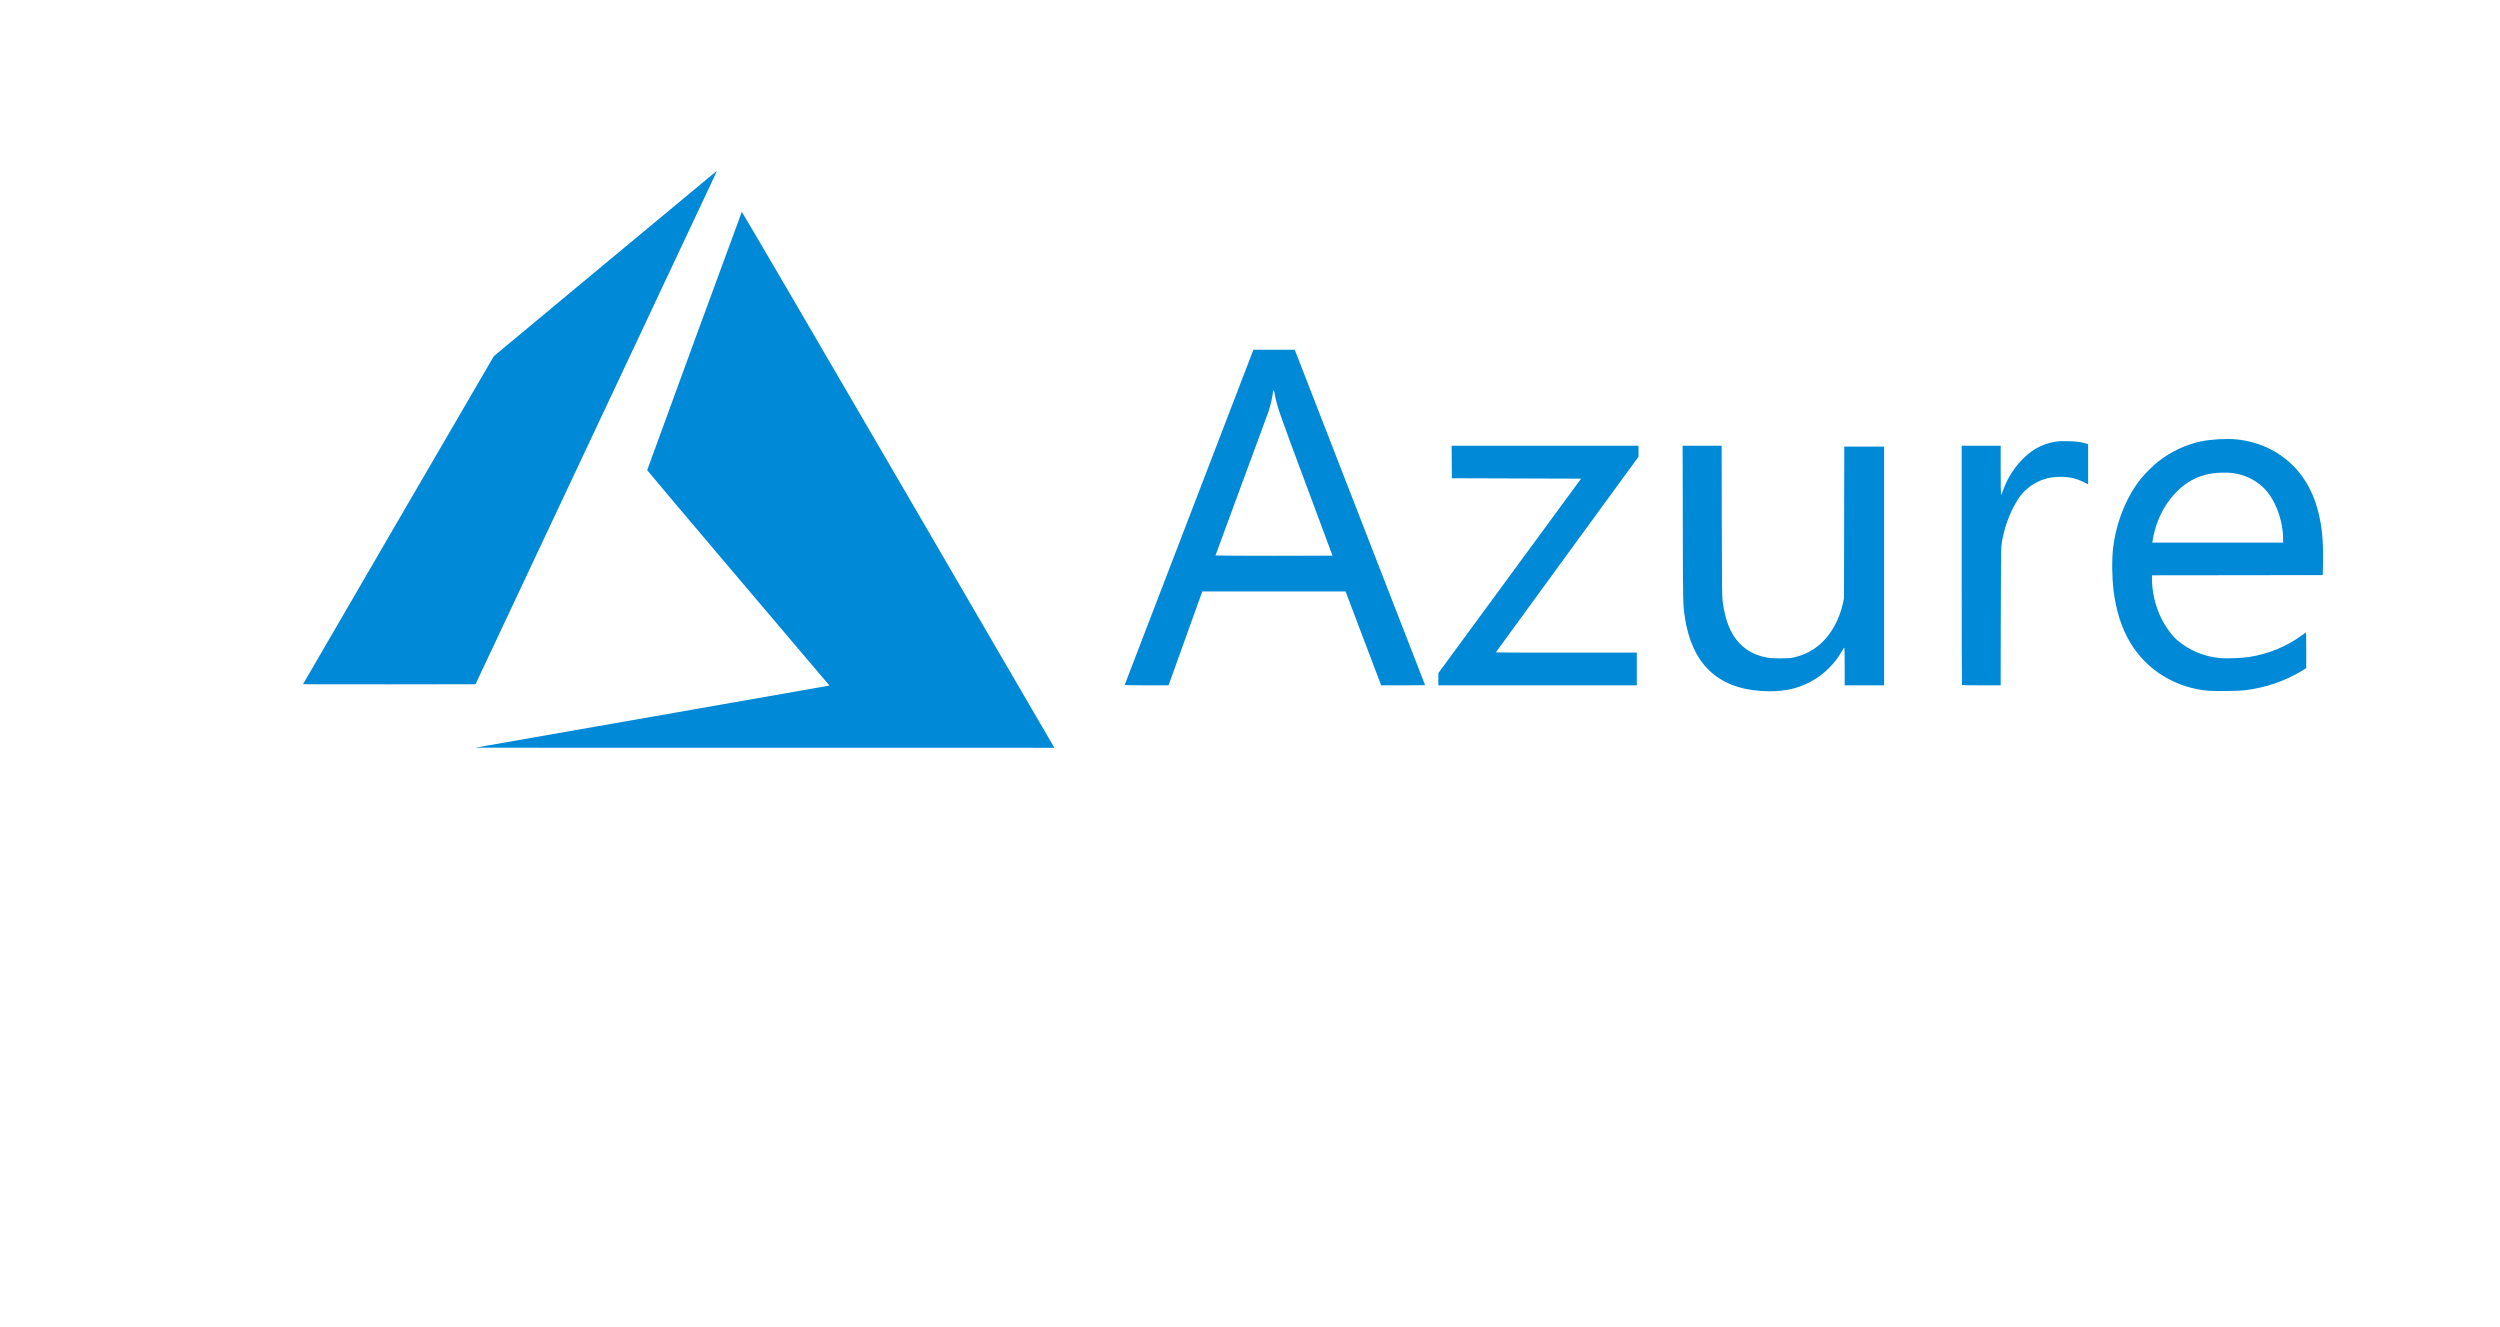 <?xml version="1.0" encoding="UTF-8"?> <svg xmlns="http://www.w3.org/2000/svg" xmlns:xlink="http://www.w3.org/1999/xlink" width="130" height="69" xml:space="preserve" overflow="hidden"><g transform="translate(-521 -352)"><path d="M17.913 28.39C20.957 27.854 24.001 27.315 27.044 26.774L27.13 26.756 22.433 21.169C19.85 18.097 17.737 15.571 17.737 15.556 17.737 15.529 22.586 2.174 22.614 2.126 22.623 2.11 25.923 7.808 30.614 15.939 35.006 23.55 38.627 29.826 38.66 29.885L38.721 29.992 23.795 29.99 8.868 29.988 17.913 28.39ZM75.155 27.039C72.883 26.893 71.561 25.6 71.211 23.178 71.118 22.534 71.118 22.517 71.108 18.335L71.099 14.287 73.11 14.287 73.118 18.202C73.125 21.731 73.129 22.145 73.163 22.393 73.3 23.4 73.573 24.078 74.037 24.564 74.408 24.953 74.843 25.181 75.445 25.302 75.729 25.359 76.537 25.359 76.795 25.302 77.405 25.168 77.894 24.902 78.326 24.471 78.818 23.98 79.181 23.282 79.357 22.494L79.416 22.228 79.423 18.28 79.43 14.332 81.483 14.332 81.483 26.745 79.451 26.745 79.451 25.76C79.451 25.091 79.444 24.778 79.428 24.783 79.416 24.787 79.363 24.867 79.312 24.961 78.962 25.599 78.379 26.183 77.739 26.535 76.973 26.956 76.205 27.107 75.155 27.039ZM98.217 27.029C97.415 26.969 96.57 26.693 95.88 26.266 94.425 25.366 93.564 23.883 93.312 21.841 93.225 21.135 93.215 20.186 93.287 19.586 93.45 18.245 93.977 16.928 94.728 15.988 94.92 15.747 95.356 15.311 95.597 15.118 96.246 14.6 97.006 14.237 97.817 14.059 98.288 13.956 99.117 13.907 99.617 13.954 100.874 14.07 102.026 14.662 102.808 15.593 103.604 16.539 104.041 17.861 104.097 19.489 104.105 19.744 104.108 20.191 104.102 20.483L104.09 21.013 99.689 21.019 95.288 21.024 95.288 21.221C95.288 21.819 95.433 22.5 95.685 23.079 95.901 23.579 96.275 24.124 96.58 24.388 97.206 24.93 97.972 25.253 98.811 25.331 99.122 25.36 99.915 25.33 100.269 25.275 101.28 25.12 102.241 24.724 103.017 24.142 103.081 24.093 103.146 24.046 103.212 23.999 103.234 23.985 103.24 24.164 103.239 24.916L103.238 25.85 103.031 25.979C102.152 26.522 101.146 26.871 100.081 27.001 99.763 27.04 98.597 27.058 98.217 27.029ZM102.047 19.149C102.047 18.148 101.625 17.035 101.028 16.462 100.602 16.053 100.086 15.803 99.474 15.709 99.184 15.664 98.573 15.681 98.268 15.743 97.622 15.873 97.088 16.157 96.622 16.617 96.131 17.102 95.764 17.691 95.533 18.361 95.449 18.602 95.352 18.998 95.322 19.218L95.308 19.323 102.047 19.323ZM42.348 26.717C42.353 26.702 43.847 22.776 45.669 17.993L48.98 9.295 51.108 9.295 51.197 9.522C51.467 10.214 57.827 26.726 57.827 26.735 57.827 26.74 57.317 26.745 56.695 26.745L55.563 26.745 54.646 24.304 53.729 21.863 46.348 21.863 46.316 21.946C46.298 21.992 45.906 23.09 45.445 24.387L44.607 26.744 43.472 26.745C42.575 26.745 42.34 26.739 42.348 26.717ZM53.056 20.001C53.056 19.997 52.439 18.325 51.685 16.285 50.274 12.468 50.196 12.238 50.084 11.626 50.032 11.338 50.005 11.331 49.974 11.592 49.952 11.78 49.856 12.199 49.782 12.432 49.745 12.547 49.11 14.291 48.37 16.306 47.631 18.321 47.026 19.979 47.026 19.989 47.026 20 48.382 20.008 50.041 20.008 51.699 20.008 53.056 20.005 53.056 20.001ZM58.511 26.427 58.511 26.109 62.189 21.054 65.866 15.999 62.537 15.988 59.207 15.977 59.201 15.132 59.196 14.287 68.827 14.287 68.827 14.858 65.149 19.941C63.126 22.736 61.471 25.028 61.471 25.034 61.471 25.04 63.106 25.044 65.105 25.044L68.738 25.044 68.738 26.745 58.511 26.745ZM85.496 26.73C85.488 26.722 85.481 23.919 85.481 20.501L85.481 14.287 87.491 14.287 87.491 15.568C87.491 16.273 87.5 16.849 87.51 16.849 87.521 16.849 87.569 16.734 87.619 16.593 87.845 15.947 88.237 15.344 88.742 14.864 89.196 14.432 89.716 14.173 90.329 14.074 90.502 14.047 90.647 14.041 90.992 14.05 91.425 14.062 91.651 14.093 91.914 14.179L91.997 14.206 91.997 16.293 91.76 16.174C91.34 15.964 90.926 15.881 90.429 15.907 90.105 15.923 89.892 15.965 89.633 16.062 89.108 16.256 88.662 16.62 88.367 17.097 87.93 17.794 87.618 18.69 87.526 19.514 87.51 19.661 87.5 20.865 87.496 23.238L87.49 26.745 86.501 26.745C85.956 26.745 85.504 26.738 85.496 26.73ZM0 26.687C0 26.679 2.213 22.837 4.918 18.149L9.836 9.627 15.567 4.817C18.719 2.172 21.307 0.004 21.317 0 21.328-0.004 21.286 0.1 21.225 0.232 21.164 0.363 18.363 6.37 15.002 13.58L8.889 26.689 4.445 26.695C2 26.698 0 26.694 0 26.687Z" fill="#0089D6" transform="matrix(1.009 0 0 1 536.757 360.892)"></path></g></svg> 